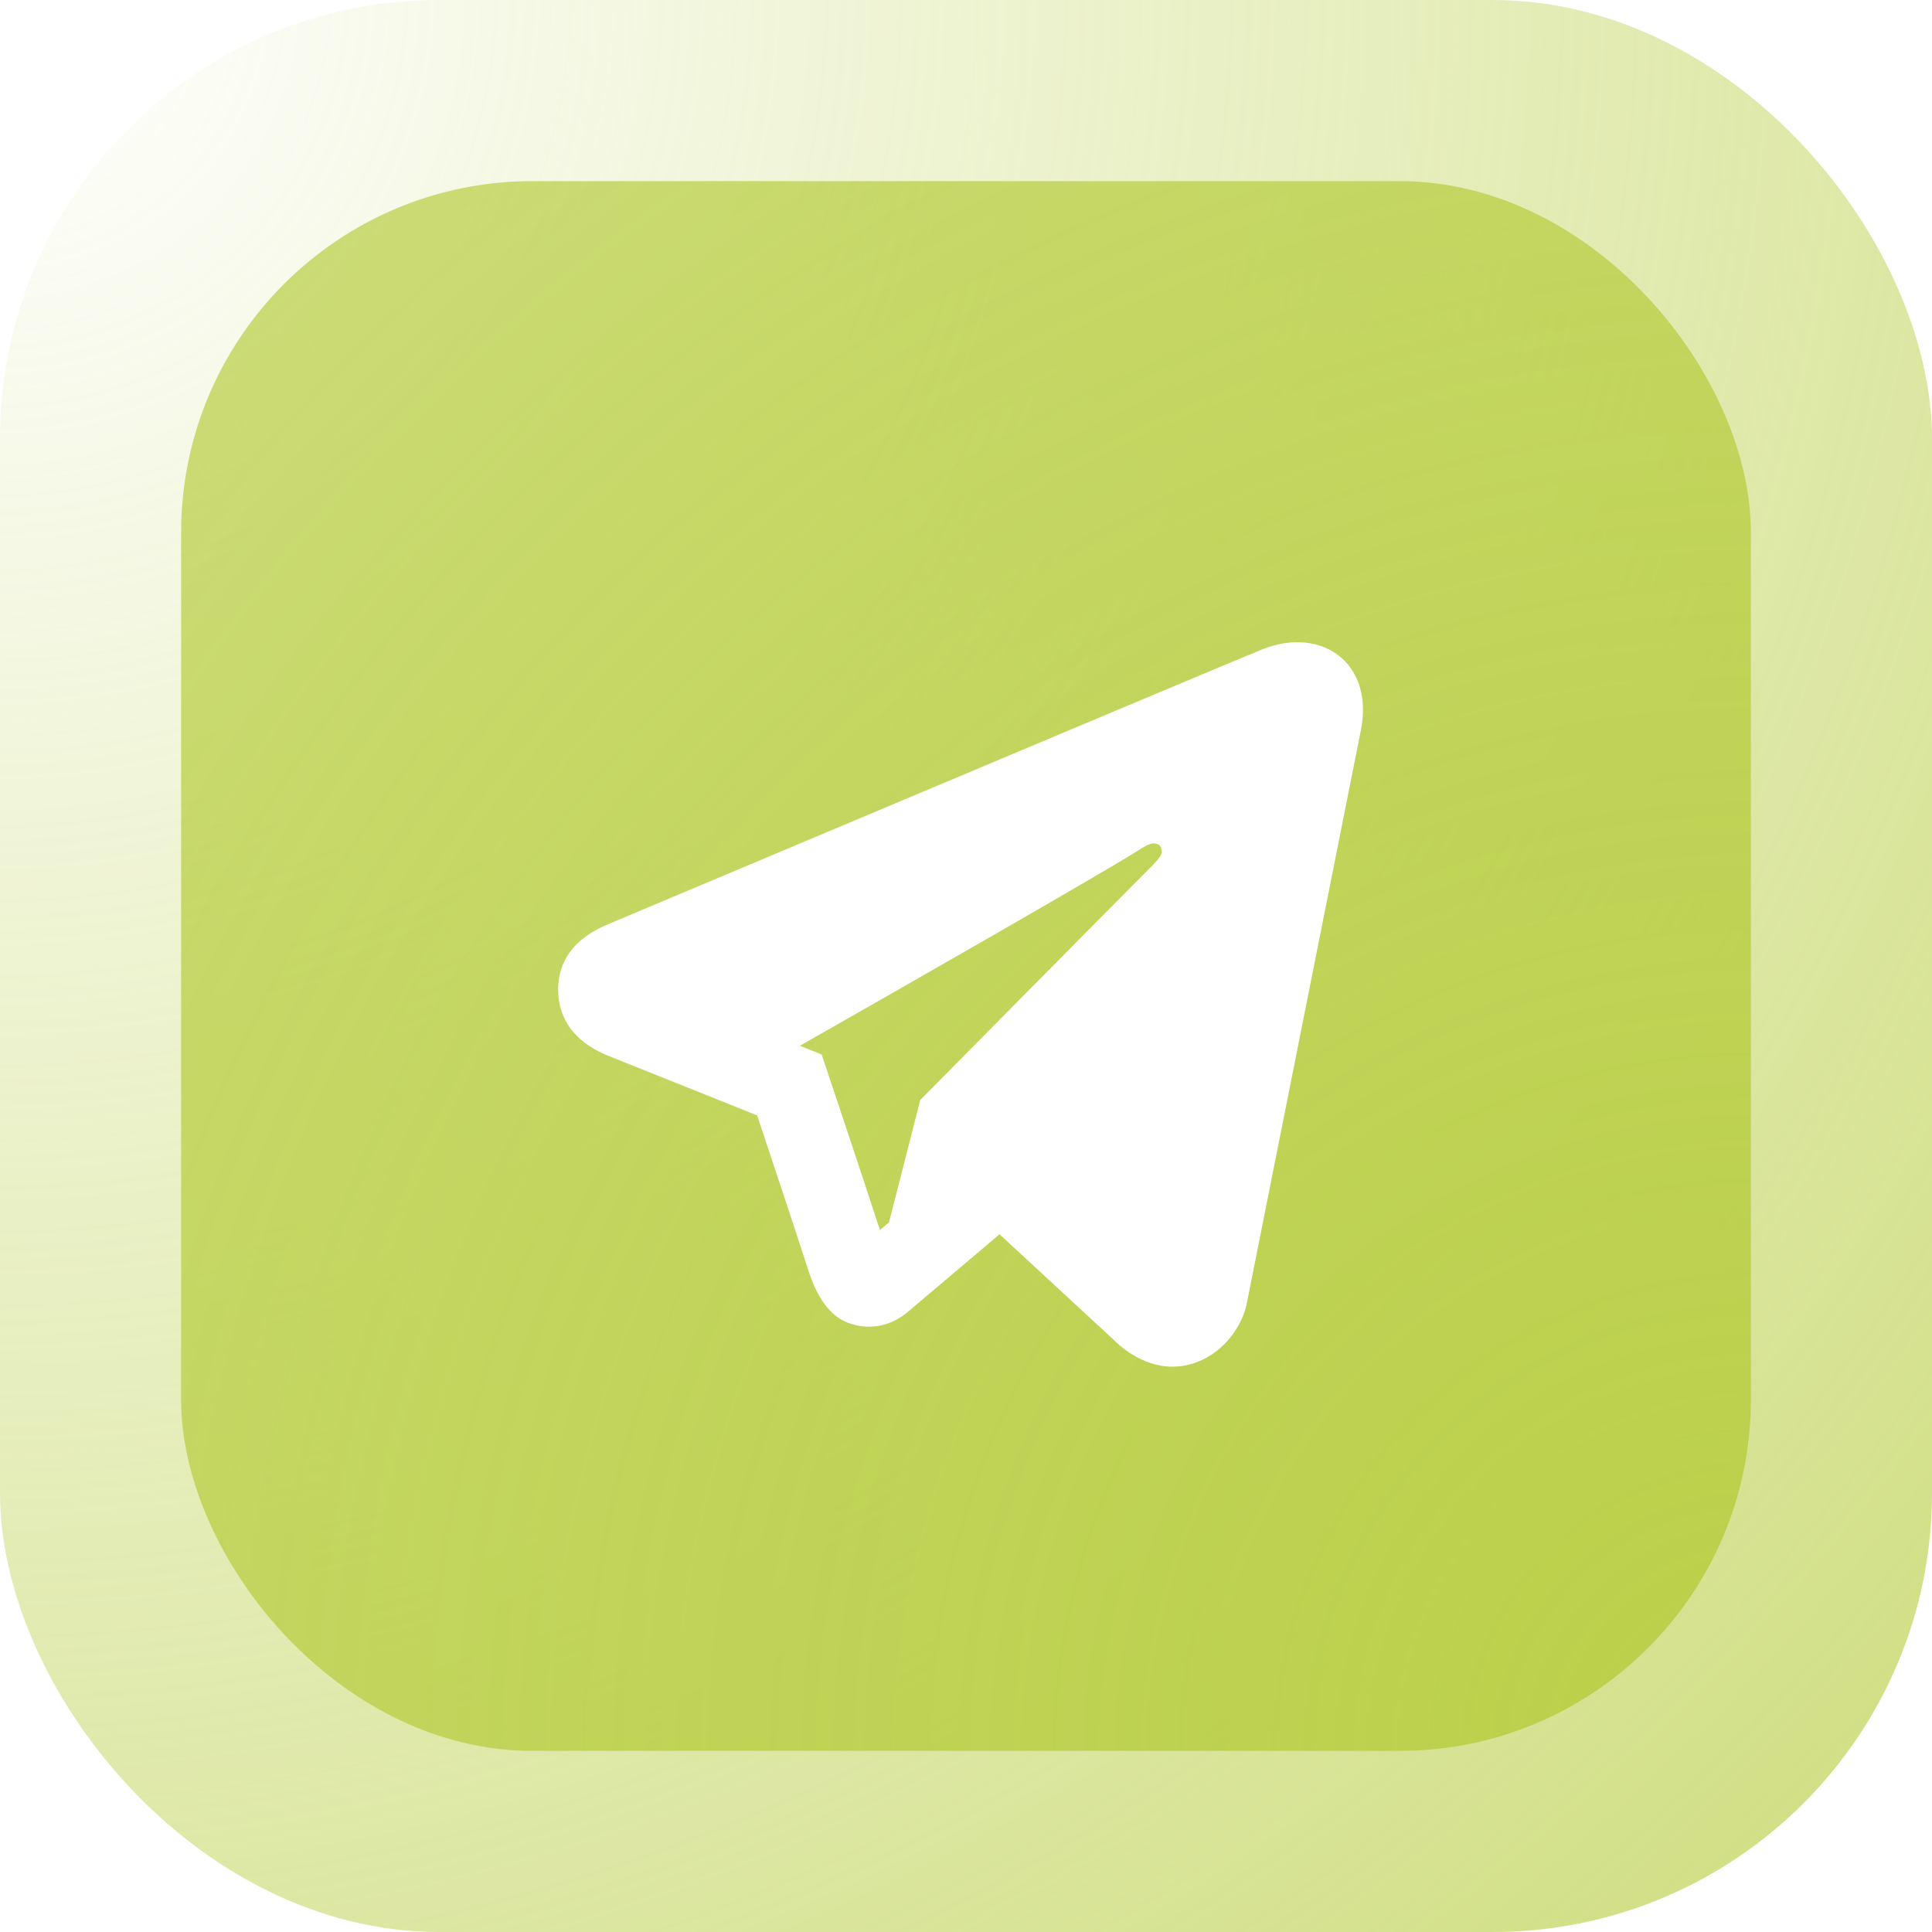 <svg fill="none" viewBox="0 0 44 44" xmlns="http://www.w3.org/2000/svg" xmlns:xlink="http://www.w3.org/1999/xlink"><filter id="a" color-interpolation-filters="sRGB" filterUnits="userSpaceOnUse" height="22.499" width="24.33" x="9.711" y="11.626"><feFlood flood-opacity="0" result="BackgroundImageFix"/><feColorMatrix in="SourceAlpha" result="hardAlpha" type="matrix" values="0 0 0 0 0 0 0 0 0 0 0 0 0 0 0 0 0 0 127 0"/><feOffset dy="2"/><feGaussianBlur stdDeviation="1.5"/><feComposite in2="hardAlpha" operator="out"/><feColorMatrix type="matrix" values="0 0 0 0 0.075 0 0 0 0 0.075 0 0 0 0 0.075 0 0 0 0.24 0"/><feBlend in2="BackgroundImageFix" mode="normal" result="effect1_dropShadow_911_54646"/><feBlend in="SourceGraphic" in2="effect1_dropShadow_911_54646" mode="normal" result="shape"/></filter><radialGradient id="b" cx="0" cy="0" gradientTransform="matrix(44 44 -44 44 0 0)" gradientUnits="userSpaceOnUse" r="1"><stop offset="0" stop-color="#bcd04b" stop-opacity="0"/><stop offset="1" stop-color="#bcd04b" stop-opacity=".72"/></radialGradient><radialGradient id="c" cx="0" cy="0" gradientTransform="matrix(-35.75 -35.75 35.75 -35.75 39.875 39.875)" gradientUnits="userSpaceOnUse" r="1"><stop offset="0" stop-color="#bcd04b"/><stop offset="1" stop-color="#bcd04b" stop-opacity=".72"/></radialGradient><clipPath id="d"><path d="m10.875 9.875h22v22h-22z"/></clipPath><rect fill="#fff" height="44" rx="10" width="44"/><rect fill="url(#b)" height="44" rx="10" width="44"/><rect fill="url(#c)" height="35.75" rx="8" width="35.75" x="4.125" y="4.125"/><g clip-path="url(#d)"><g filter="url(#a)"><path clip-rule="evenodd" d="m30.537 12.971c-.445-.381-1.108-.451-1.774-.188-.412.162-6.876 2.882-12.901 5.418l-1.99.838c-.771.313-1.161.82-1.161 1.504 0 .479.203 1.131 1.171 1.514l3.361 1.345c.29.872.965 2.896 1.135 3.434.101.319.356 1.123.999 1.311.132.045.27.068.41.068.406 0 .699-.189.842-.299l2.135-1.806 2.595 2.399c.1.102.628.616 1.338.616.886 0 1.559-.738 1.7-1.452.076-.391 2.578-12.952 2.578-12.95.225-1.007-.178-1.53-.437-1.753zm-4.367 4.816c-.296.29-5.212 5.265-5.212 5.265l-.712 2.787-.206.174c-.329-1.015-1.193-3.595-1.193-3.595l-.134-.402-.497-.199c2.311-1.315 6.706-3.825 7.706-4.448.01-.006.02-.013.032-.02l.001-.001 0-0c.086-.055.218-.14.319-.14.128 0 .183.077.183.184 0 .081-.05.162-.288.394z" fill="#fff" fill-rule="evenodd"/></g></g></svg>